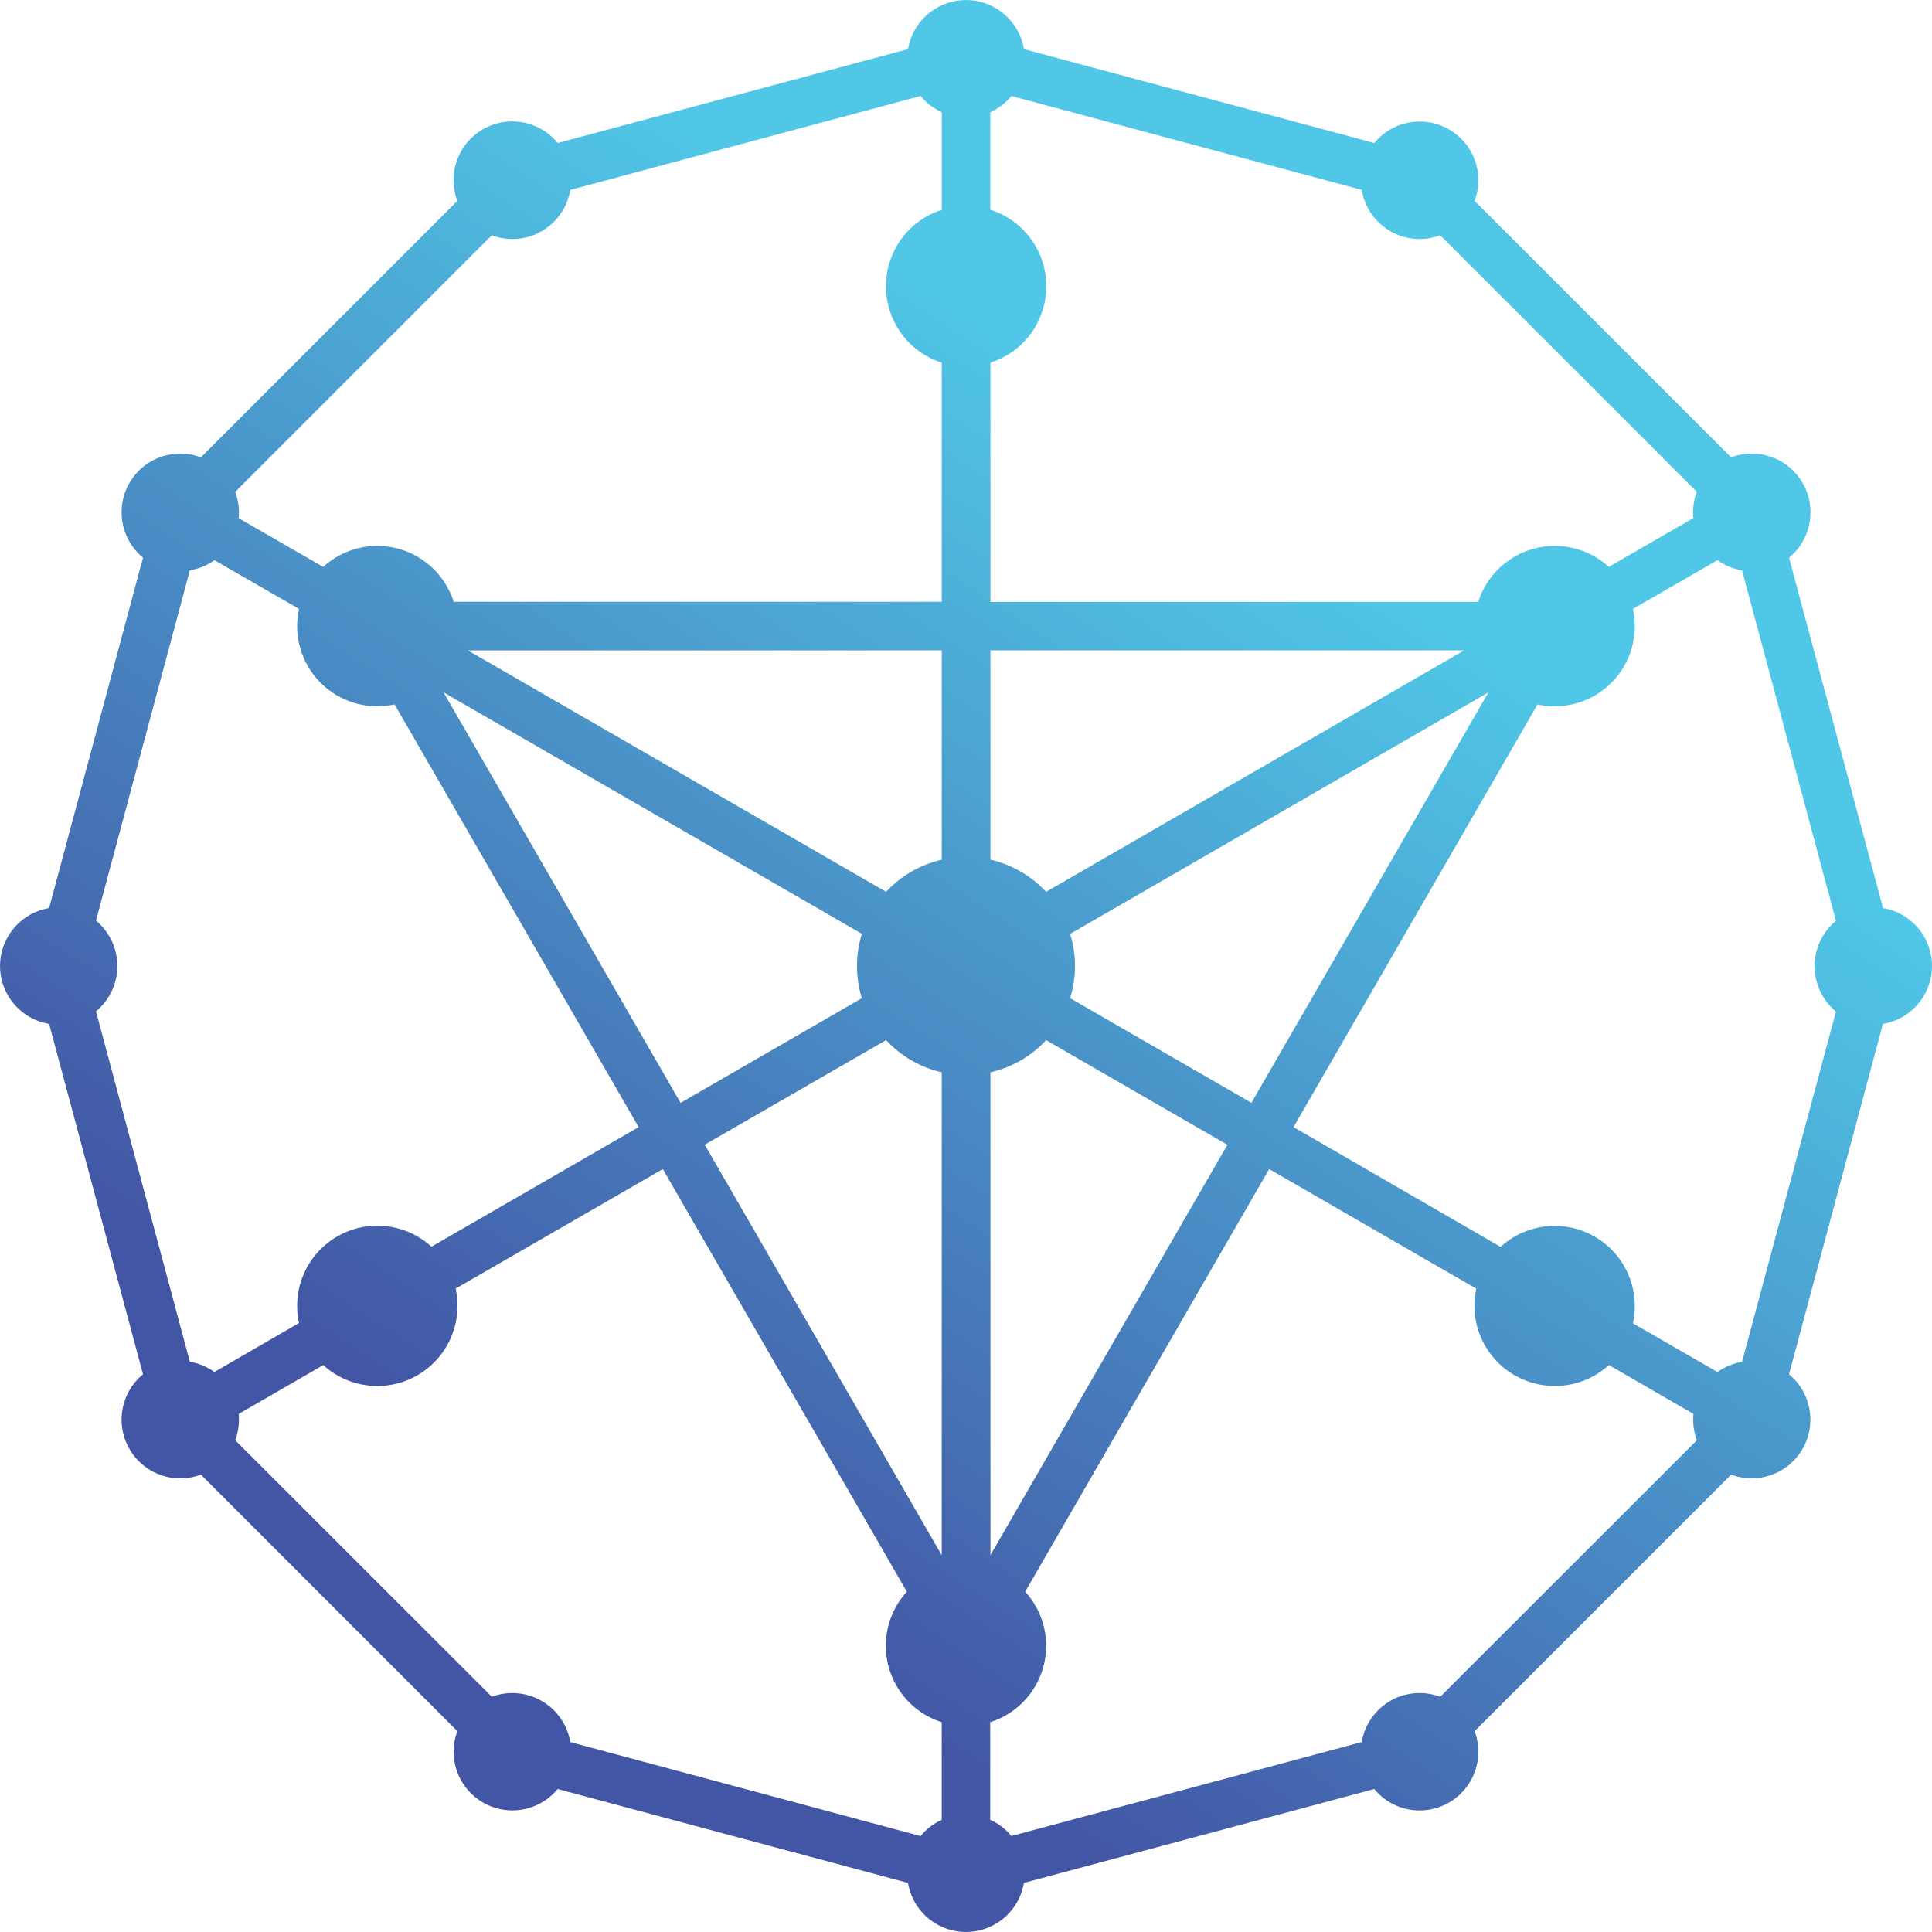 <svg xmlns="http://www.w3.org/2000/svg" xmlns:xlink="http://www.w3.org/1999/xlink" viewBox="0 0 713.93 713.93"><defs><style>.cls-1{fill:none;clip-rule:evenodd;}.cls-2{clip-path:url(#clip-path);}.cls-3{fill:url(#linear-gradient);}</style><clipPath id="clip-path"><path class="cls-1" d="M348,134v88.39H167.66a29.61,29.61,0,0,0-48.22-12.91l-31.24-18a21.38,21.38,0,0,0-1.28-9.73l94.79-94.79a21.71,21.71,0,0,0,26.41-9.48,22.09,22.09,0,0,0,2.62-7.3L340.2,35.47a21.5,21.5,0,0,0,7.82,6V77.53a29.65,29.65,0,0,0,0,56.5m198.28,88.39H366V134a29.64,29.64,0,0,0-.05-56.5V41.48a22,22,0,0,0,7.82-6L503.2,70.16a21.68,21.68,0,0,0,29,16.78L627,181.73a21.74,21.74,0,0,0-1.27,9.73l-31.24,18a29.64,29.64,0,0,0-48.23,12.91Zm13.44,285.79a29.62,29.62,0,0,0,34.79-3.79l31.24,18.06a21.81,21.81,0,0,0,1.27,9.75L532.2,627a21.64,21.64,0,0,0-26.39,9.47,21.36,21.36,0,0,0-2.61,7.27L373.72,678.46a21.28,21.28,0,0,0-7.82-6V636.4a29.63,29.63,0,0,0,12.94-48.23L469,432l76.53,44.2A29.63,29.63,0,0,0,559.69,508.21ZM124.62,456.9a29.66,29.66,0,0,0-14.13,32L79.23,507a21.71,21.71,0,0,0-9.07-3.77L35.47,373.72a21.7,21.7,0,0,0,5-27.6,22.27,22.27,0,0,0-5-5.93L70.16,210.74A21.26,21.26,0,0,0,79.25,207L110.49,225a29.63,29.63,0,0,0,35.32,35.3L236,416.49l-76.56,44.2A29.65,29.65,0,0,0,124.62,456.9ZM88.2,522.49l31.26-18.05a29.64,29.64,0,0,0,48.92-28.26L244.93,432,335.1,588.17A29.62,29.62,0,0,0,348,636.4v36.08a21.76,21.76,0,0,0-7.82,6L210.74,643.75a21.74,21.74,0,0,0-29-16.76L86.92,532.21A21.57,21.57,0,0,0,88.2,522.49ZM348,317.69a40.25,40.25,0,0,0-20.56,11.87L172.87,240.33H348Zm-20.56,66.66A40.44,40.44,0,0,0,348,396.26V574.69L260.42,423ZM366,396.24a40.18,40.18,0,0,0,20.56-11.87l67,38.66L366,574.65Zm20.56-66.68A40.45,40.45,0,0,0,366,317.67V240.33H541.07Zm-68.07,15.51a40.2,40.2,0,0,0,0,23.79l-67,38.68L163.9,255.85Zm377.35-9.51L661.1,206.08a21,21,0,0,0,5-5.9A21.69,21.69,0,0,0,639.7,169L544.91,74.23a21.4,21.4,0,0,0,1.38-7.61,21.68,21.68,0,0,0-38.44-13.78L378.38,18.15A21.72,21.72,0,0,0,346.12,2.92a21.58,21.58,0,0,0-10.56,15.23L206.09,52.84A21.69,21.69,0,0,0,169,74.23L74.24,169a21.69,21.69,0,0,0-21.4,37.06L18.15,335.56a21.7,21.7,0,0,0,0,42.81L52.84,507.83a22,22,0,0,0-5,5.92,21.7,21.7,0,0,0,26.42,31.17L169,639.7a21.7,21.7,0,0,0,37.07,21.4l129.45,34.69a22.36,22.36,0,0,0,2.62,7.29,21.72,21.72,0,0,0,40.22-7.29L507.83,661.1a21.7,21.7,0,0,0,37.08-21.4l94.79-94.78a21.7,21.7,0,0,0,21.4-37.07l34.69-129.48a21.7,21.7,0,0,0,0-42.81ZM478,416.49l90.15-156.17A29.64,29.64,0,0,0,603.42,225L634.66,207a21.91,21.91,0,0,0,9.09,3.79l34.7,129.48a21.66,21.66,0,0,0-5,27.6,21.25,21.25,0,0,0,5,5.9l-34.7,129.47a22,22,0,0,0-9.09,3.77l-31.24-18a29.63,29.63,0,0,0-48.91-28.26Zm-82.53-71.4L550,255.87,462.44,407.52l-67-38.66A40.21,40.21,0,0,0,395.45,345.09Z"/></clipPath><linearGradient id="linear-gradient" x1="220.04" y1="564.61" x2="469.24" y2="186.68" gradientUnits="userSpaceOnUse"><stop offset="0" stop-color="#4356a5"/><stop offset="1" stop-color="#50c7e7"/></linearGradient></defs><g id="Слой_2" data-name="Слой 2"><g id="Layer_1" data-name="Layer 1"><g class="cls-2"><rect class="cls-3" x="-3.09" y="-3.09" width="720.09" height="720.11"/></g></g></g></svg>